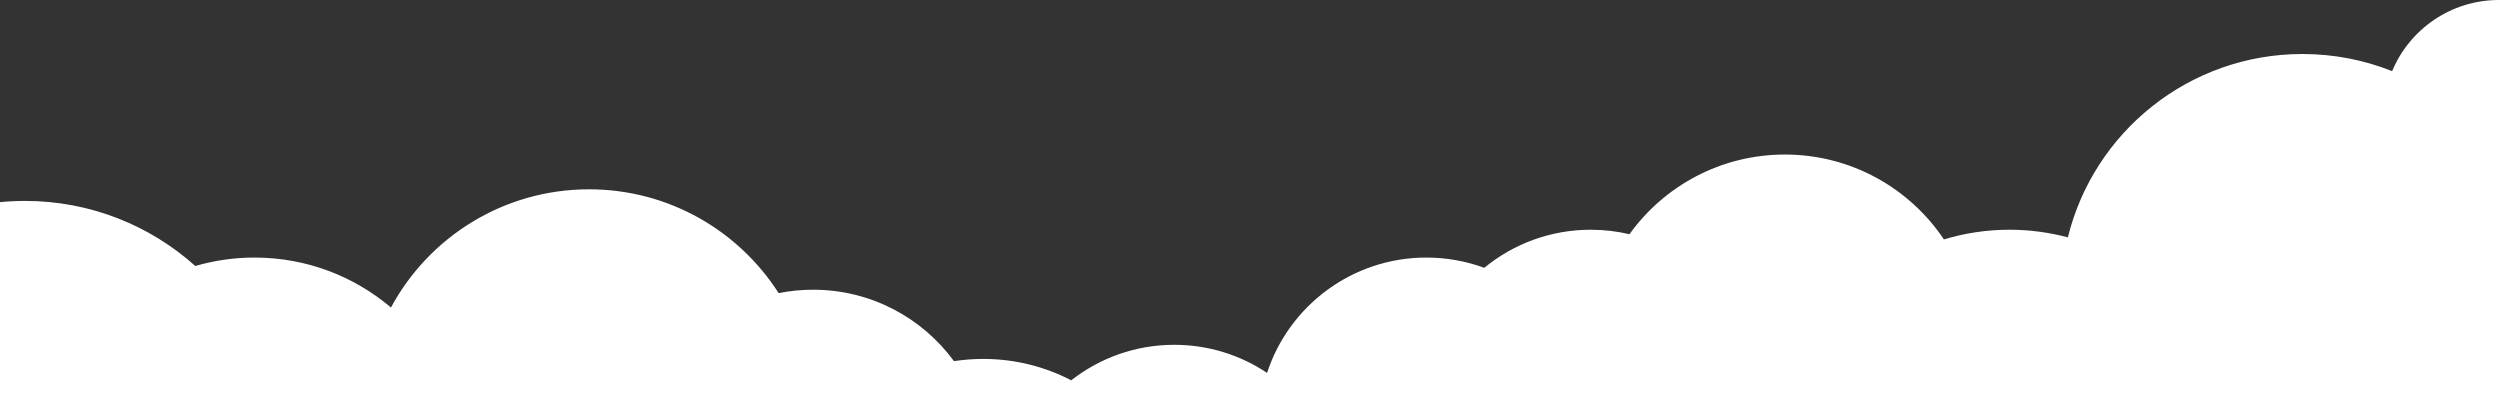<?xml version="1.0" encoding="UTF-8"?>
<!-- Generator: Adobe Illustrator 16.0.0, SVG Export Plug-In . SVG Version: 6.00 Build 0)  -->
<svg xmlns="http://www.w3.org/2000/svg" xmlns:xlink="http://www.w3.org/1999/xlink" version="1.1" id="Layer_1" x="0px" y="0px" width="1758.03px" height="290.061px" viewBox="104.47 520 1758.03 290.061" xml:space="preserve">
<rect x="104.47" y="520" width="1758.03" height="290.061" fill="#333333" stroke="none"/>
<path id="Fill-1" fill="#FFFFFF" d="M1886.174,678.11c32.92-10.333,56.82-41.003,56.82-77.189c0-44.661-36.4-80.921-81.24-80.921  c-33.859,0-62.91,20.676-75.109,50.033c-19.49-7.777-40.771-12.057-63.04-12.057c-79.82,0-146.851,54.975-164.98,128.953  c-13.1-3.51-26.86-5.38-41.06-5.38c-16.03,0-31.521,2.391-46.101,6.82c-24.09-35.978-65.21-59.696-111.84-59.696  c-45.03,0-84.92,22.119-109.3,56.036c-8.74-2.07-17.86-3.16-27.23-3.16c-28.42,0-54.51,10.05-74.859,26.78  c-12.69-4.66-26.4-7.21-40.7-7.21c-52.32,0-96.71,34.06-112.04,81.11c-18.66-12.48-41.11-19.761-65.26-19.761  c-27.33,0-52.49,9.33-72.45,24.97c-18.521-9.609-39.57-15.039-61.88-15.039c-7,0-13.87,0.539-20.58,1.569  c-22.28-30.439-58.36-50.239-99.04-50.239c-8.31,0-16.42,0.83-24.26,2.399c-28.04-43.87-77.3-73-133.34-73  c-60.239,0-112.647,33.66-139.28,83.12c-25.846-21.9-59.331-35.13-95.892-35.13c-14.473,0-28.465,2.08-41.69,5.94  c-31.735-28.44-73.715-45.76-119.723-45.76c-98.852,0-179.105,79.939-179.105,178.399c0,98.45,80.254,178.39,179.105,178.39  c38.86,0,74.848-12.35,104.214-33.33c17.603,7.351,36.929,11.42,57.199,11.42c53.758,0,100.864-28.59,126.82-71.319  c28.29,26.59,66.423,42.899,108.352,42.899c14.845,0,29.214-2.04,42.839-5.87c17.261,45.62,61.511,78.11,113.32,78.11  c21.36,0,41.431-5.52,58.851-15.2c18.61,9.71,39.77,15.2,62.21,15.2c41.38,0,78.42-18.68,103.07-48.02  c9.949,2.739,20.439,4.199,31.26,4.199c52.01,0,96.149-33.779,111.52-80.49c18.79,12.641,41.43,20.021,65.78,20.021  c28.42,0,54.51-10.05,74.86-26.78c12.689,4.66,26.399,7.2,40.699,7.2c31.24,0,59.65-12.13,80.73-31.93  c17,7.75,35.9,12.069,55.8,12.069c3.601,0,7.17-0.14,10.7-0.42c22.939,58.69,80.24,100.33,147.24,100.33  c70.33,0,129.979-45.88,150.41-109.21c17.43,6.03,36.149,9.3,55.63,9.3c93.729,0,169.819-75.789,169.819-169.149  C1893.424,710.08,1890.895,693.63,1886.174,678.11"></path>
</svg>

